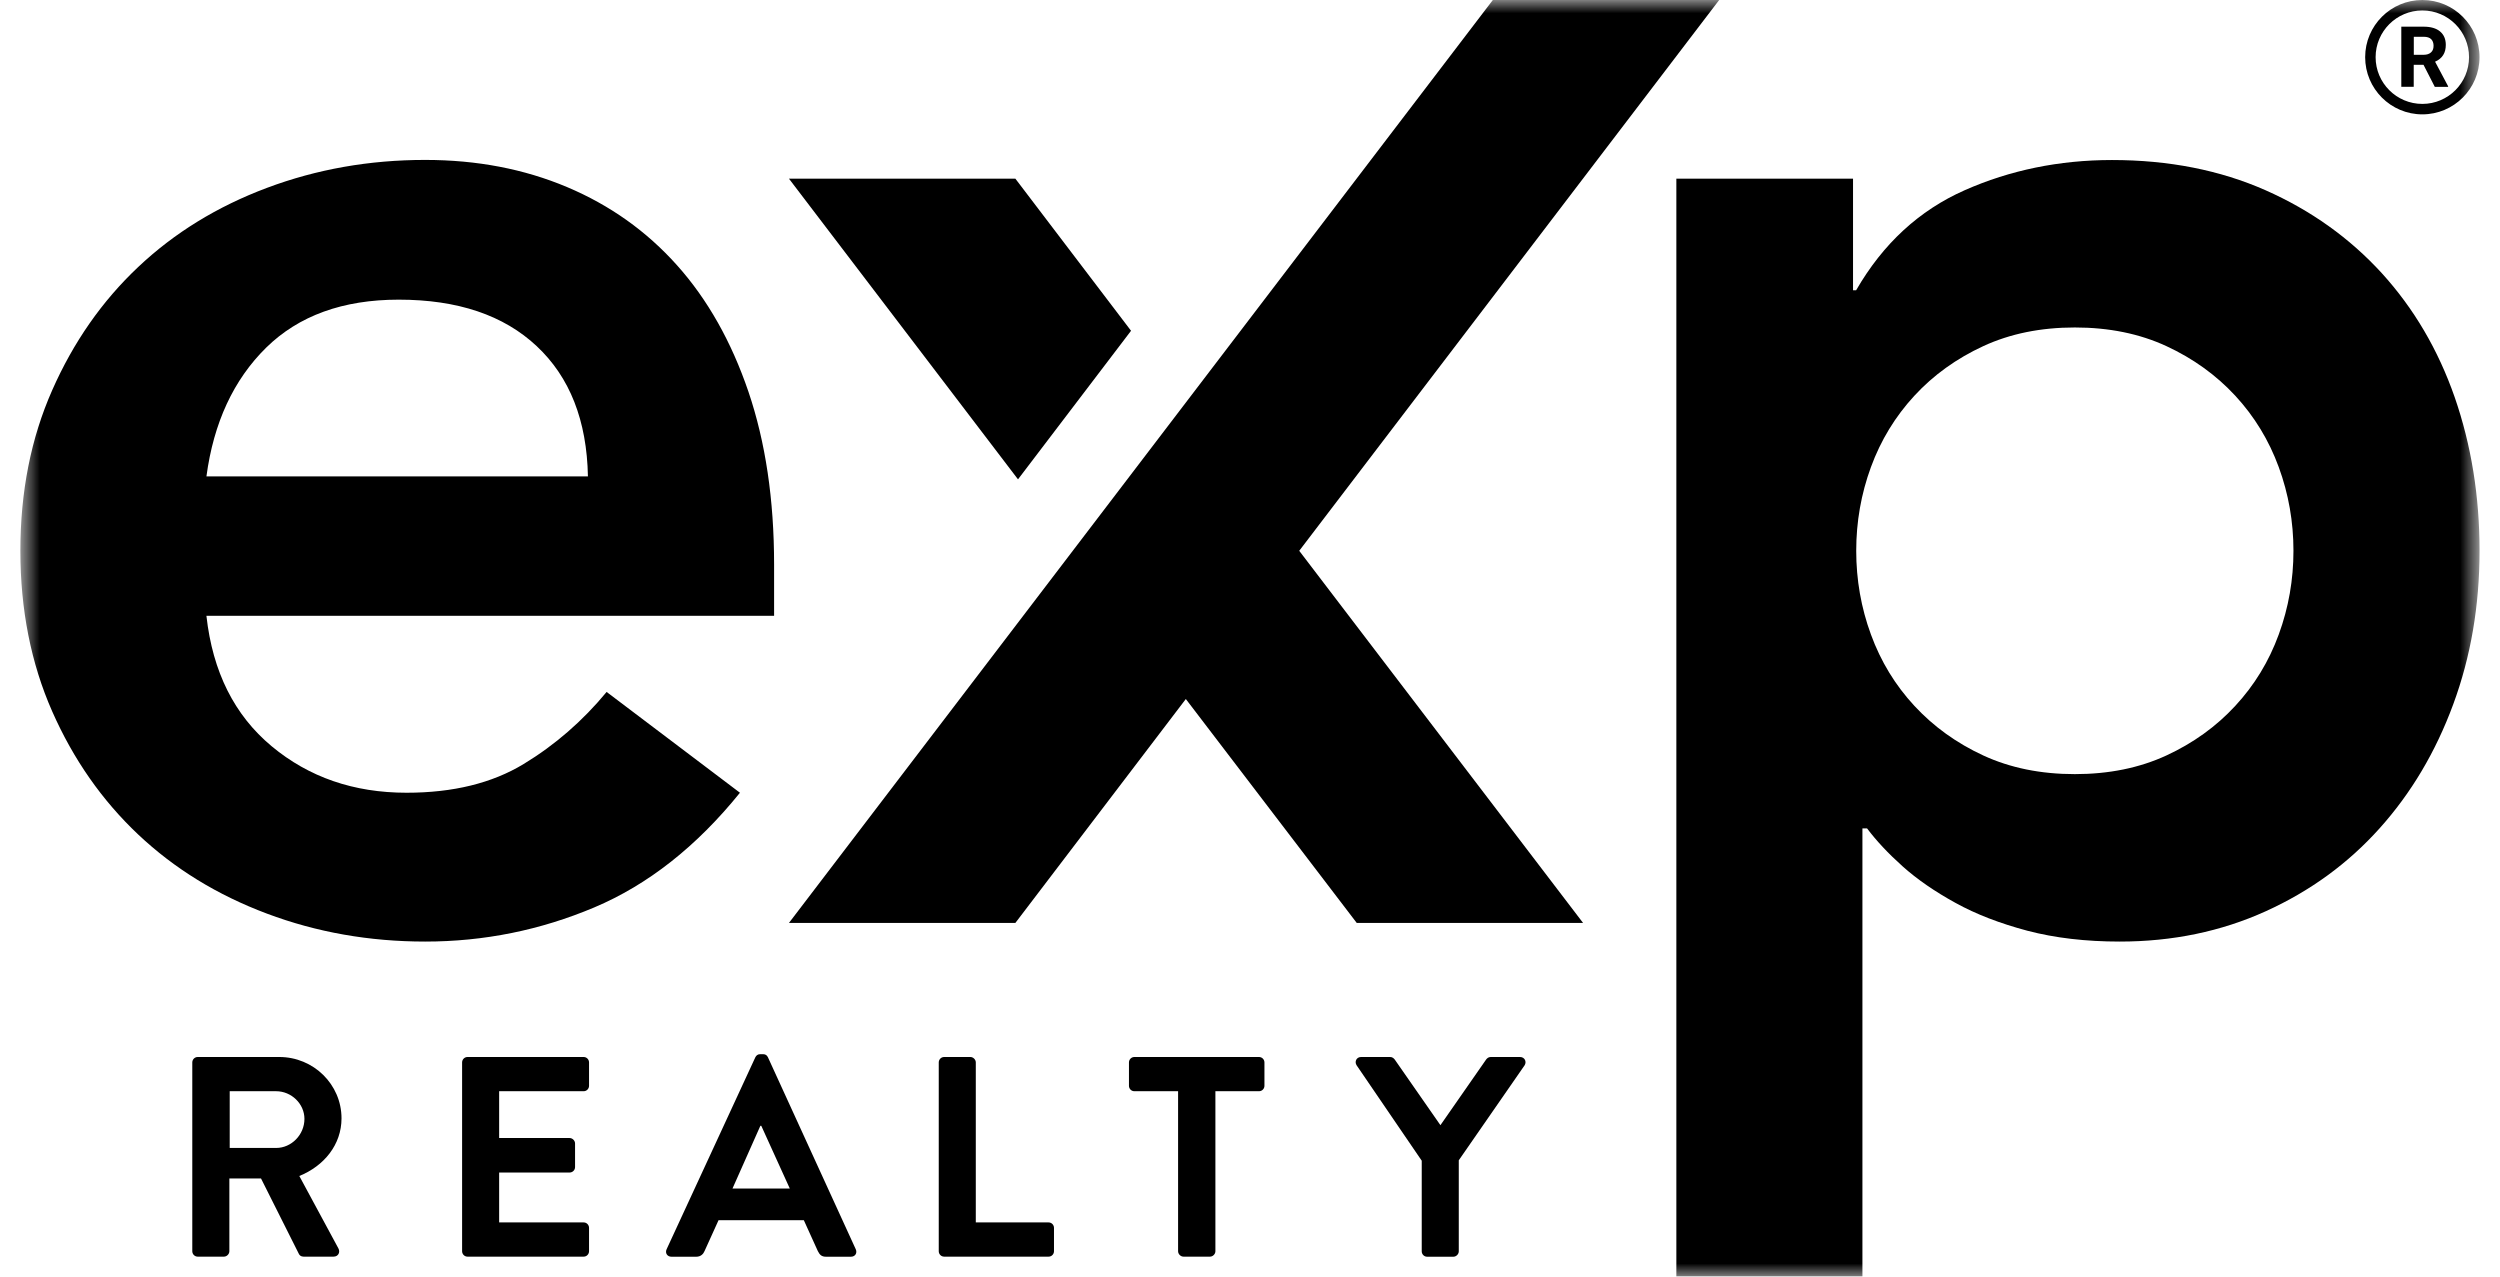 <svg xmlns="http://www.w3.org/2000/svg" fill="none" viewBox="0 0 94 48" height="48" width="94">
<g clip-path="url(#clip0_11733_14754)">
<mask height="48" width="94" y="0" x="0" maskUnits="userSpaceOnUse" style="mask-type:luminance" id="mask0_11733_14754">
<path fill="white" d="M93.232 0H0.766V48H93.232V0Z"></path>
</mask>
<g mask="url(#mask0_11733_14754)">
<path fill="black" d="M7.762 23.16C7.996 25.26 8.812 26.89 10.212 28.057C11.612 29.223 13.302 29.807 15.286 29.807C17.036 29.807 18.502 29.447 19.689 28.727C20.872 28.01 21.912 27.103 22.809 26.017L27.822 29.807C26.189 31.83 24.362 33.267 22.342 34.12C20.319 34.973 18.202 35.403 15.986 35.403C13.886 35.403 11.902 35.053 10.039 34.353C8.172 33.653 6.559 32.663 5.199 31.38C3.839 30.097 2.759 28.553 1.962 26.747C1.166 24.94 0.766 22.927 0.766 20.71C0.766 18.493 1.162 16.483 1.962 14.673C2.759 12.867 3.836 11.32 5.199 10.037C6.559 8.753 8.172 7.763 10.039 7.063C11.906 6.363 13.889 6.013 15.986 6.013C17.929 6.013 19.706 6.353 21.319 7.033C22.932 7.713 24.312 8.693 25.459 9.977C26.606 11.26 27.499 12.843 28.142 14.73C28.782 16.617 29.106 18.783 29.106 21.23V23.153H7.762V23.16ZM22.106 17.913C22.066 15.813 21.426 14.183 20.182 13.017C18.939 11.85 17.209 11.267 14.992 11.267C12.892 11.267 11.232 11.87 10.006 13.073C8.782 14.28 8.032 15.893 7.762 17.913H22.106Z"></path>
<path fill="black" d="M63.027 6.717H69.674V10.913H69.791C70.801 9.163 72.161 7.91 73.871 7.153C75.581 6.397 77.427 6.017 79.411 6.017C81.547 6.017 83.471 6.397 85.184 7.153C86.894 7.91 88.351 8.953 89.557 10.273C90.761 11.597 91.674 13.15 92.297 14.937C92.917 16.727 93.231 18.65 93.231 20.71C93.231 22.77 92.901 24.697 92.241 26.483C91.581 28.273 90.657 29.827 89.471 31.147C88.284 32.47 86.857 33.51 85.184 34.267C83.514 35.023 81.687 35.403 79.704 35.403C78.421 35.403 77.264 35.267 76.234 34.997C75.204 34.723 74.301 34.377 73.524 33.947C72.747 33.52 72.084 33.063 71.541 32.577C70.997 32.09 70.551 31.613 70.201 31.147H70.027V47.997H63.031V6.717H63.027ZM86.234 20.71C86.234 19.623 86.051 18.573 85.681 17.563C85.311 16.553 84.767 15.66 84.047 14.88C83.327 14.103 82.464 13.48 81.454 13.013C80.444 12.547 79.297 12.313 78.014 12.313C76.731 12.313 75.584 12.547 74.574 13.013C73.564 13.48 72.697 14.103 71.981 14.88C71.261 15.66 70.717 16.553 70.347 17.563C69.977 18.573 69.794 19.623 69.794 20.71C69.794 21.797 69.977 22.85 70.347 23.857C70.717 24.87 71.261 25.763 71.981 26.54C72.701 27.317 73.564 27.94 74.574 28.407C75.584 28.873 76.731 29.107 78.014 29.107C79.297 29.107 80.444 28.873 81.454 28.407C82.464 27.94 83.327 27.32 84.047 26.54C84.767 25.763 85.311 24.87 85.681 23.857C86.051 22.847 86.234 21.797 86.234 20.71Z"></path>
<path fill="black" d="M48.851 20.71L59.524 34.703H51.014L44.587 26.283L38.177 34.703H29.664L56.131 0H64.641L48.851 20.71Z"></path>
<path fill="black" d="M38.177 6.717H29.664L38.277 18.023L42.527 12.437L38.177 6.717Z"></path>
<path fill="black" d="M7.23 39.947C7.23 39.84 7.317 39.743 7.434 39.743H10.501C11.787 39.743 12.841 40.773 12.841 42.05C12.841 43.037 12.187 43.84 11.254 44.217L12.724 46.94C12.8 47.08 12.724 47.25 12.54 47.25H11.414C11.317 47.25 11.264 47.197 11.241 47.153L9.814 44.31H8.624V47.047C8.624 47.153 8.527 47.25 8.42 47.25H7.434C7.317 47.25 7.23 47.153 7.23 47.047V39.947ZM10.384 43.163C10.954 43.163 11.447 42.67 11.447 42.07C11.447 41.5 10.954 41.03 10.384 41.03H8.637V43.163H10.384Z"></path>
<path fill="black" d="M17.375 39.947C17.375 39.84 17.462 39.743 17.578 39.743H21.945C22.062 39.743 22.148 39.84 22.148 39.947V40.827C22.148 40.933 22.062 41.03 21.945 41.03H18.768V42.79H21.418C21.525 42.79 21.622 42.887 21.622 42.993V43.883C21.622 44 21.525 44.087 21.418 44.087H18.768V45.963H21.945C22.062 45.963 22.148 46.06 22.148 46.167V47.047C22.148 47.153 22.062 47.25 21.945 47.25H17.578C17.462 47.25 17.375 47.153 17.375 47.047V39.947Z"></path>
<path fill="black" d="M25.064 46.973L28.401 39.753C28.434 39.69 28.487 39.637 28.584 39.637H28.691C28.797 39.637 28.84 39.69 28.874 39.753L32.177 46.973C32.24 47.113 32.157 47.253 31.994 47.253H31.061C30.901 47.253 30.824 47.19 30.75 47.04L30.224 45.88H27.017L26.491 47.04C26.447 47.147 26.351 47.253 26.18 47.253H25.247C25.087 47.253 25 47.113 25.064 46.973ZM29.697 44.69L28.624 42.33H28.59L27.541 44.69H29.697Z"></path>
<path fill="black" d="M35.297 39.947C35.297 39.84 35.383 39.743 35.5 39.743H36.487C36.593 39.743 36.69 39.84 36.69 39.947V45.963H39.427C39.544 45.963 39.63 46.06 39.63 46.167V47.047C39.63 47.153 39.544 47.25 39.427 47.25H35.5C35.383 47.25 35.297 47.153 35.297 47.047V39.947Z"></path>
<path fill="black" d="M44.293 41.03H42.653C42.533 41.03 42.449 40.933 42.449 40.827V39.947C42.449 39.84 42.536 39.743 42.653 39.743H47.339C47.456 39.743 47.543 39.84 47.543 39.947V40.827C47.543 40.933 47.456 41.03 47.339 41.03H45.699V47.047C45.699 47.153 45.603 47.25 45.496 47.25H44.499C44.393 47.25 44.296 47.153 44.296 47.047V41.03H44.293Z"></path>
<path fill="black" d="M53.453 43.637L51.007 40.053C50.92 39.913 51.007 39.743 51.177 39.743H52.27C52.357 39.743 52.41 39.797 52.443 39.84L54.16 42.307L55.877 39.84C55.91 39.797 55.963 39.743 56.05 39.743H57.153C57.327 39.743 57.41 39.917 57.327 40.053L54.85 43.627V47.05C54.85 47.157 54.753 47.253 54.647 47.253H53.66C53.543 47.253 53.457 47.157 53.457 47.05V43.64L53.453 43.637Z"></path>
<path fill="black" d="M91.08 0C89.893 0 88.93 0.963 88.93 2.15C88.93 3.337 89.893 4.3 91.08 4.3C92.266 4.3 93.23 3.337 93.23 2.15C93.23 0.963 92.266 0 91.08 0ZM91.08 3.907C90.11 3.907 89.323 3.12 89.323 2.15C89.323 1.18 90.11 0.393 91.08 0.393C92.05 0.393 92.836 1.18 92.836 2.15C92.836 3.12 92.05 3.907 91.08 3.907Z"></path>
<path fill="black" d="M91.126 2.437H90.756V3.263H90.289V1.003H91.129C91.396 1.003 91.602 1.063 91.746 1.183C91.889 1.303 91.962 1.47 91.962 1.687C91.962 1.84 91.929 1.97 91.862 2.073C91.796 2.177 91.696 2.26 91.559 2.32L92.049 3.243V3.267H91.549L91.126 2.44V2.437ZM90.756 2.06H91.132C91.249 2.06 91.339 2.03 91.406 1.97C91.472 1.91 91.502 1.83 91.502 1.723C91.502 1.617 91.472 1.533 91.412 1.473C91.352 1.413 91.259 1.383 91.132 1.383H90.759V2.063L90.756 2.06Z"></path>
</g>
</g>
<defs>
<clipPath id="clip0_11733_14754">
<rect fill="white" height="48" width="94"></rect>
</clipPath>
</defs>
</svg>
